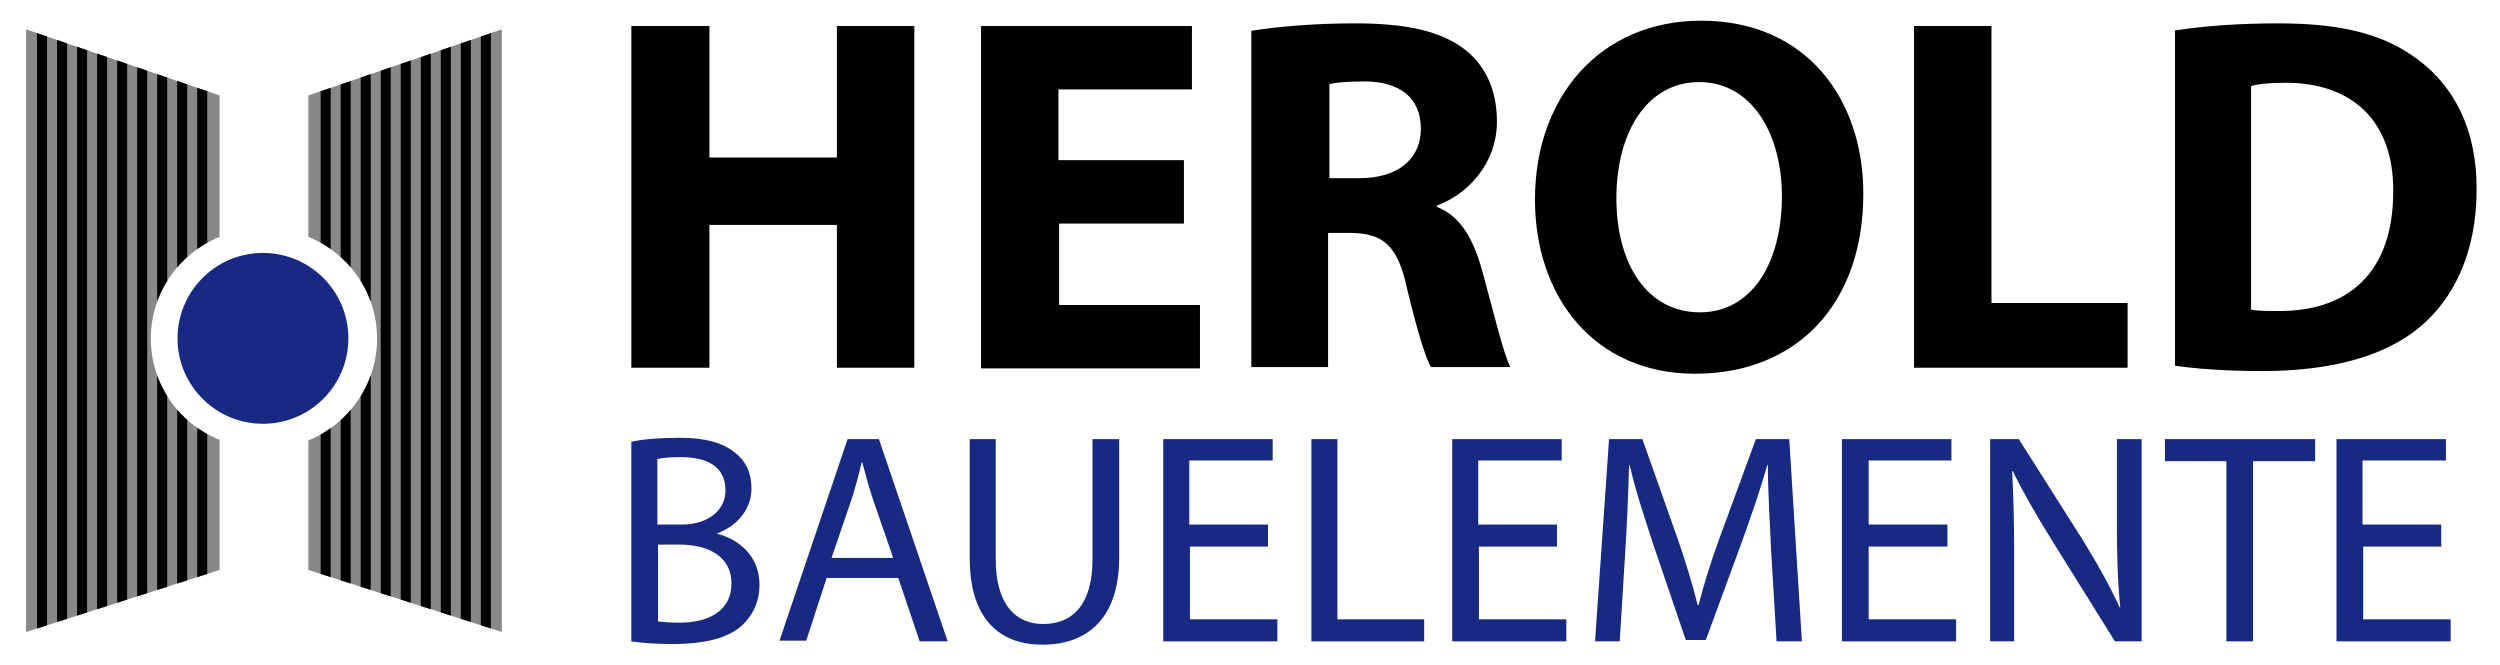 <svg xmlns="http://www.w3.org/2000/svg" xmlns:xlink="http://www.w3.org/1999/xlink" id="Ebene_1" x="0px" y="0px" viewBox="0 0 374.6 99.6" style="enable-background:new 0 0 374.6 99.6;" xml:space="preserve"><style type="text/css">	.st0{fill:#87888A;}	.st1{fill:#172983;}			.st2{clip-path:url(#SVGID_00000010299235005225397500000015461928880963314873_);fill:none;stroke:#000000;stroke-width:1.5;stroke-miterlimit:10;}			.st3{clip-path:url(#SVGID_00000175321289940248704420000003945061230624137907_);fill:none;stroke:#000000;stroke-width:1.5;stroke-miterlimit:10;}</style><path class="st0" d="M22.6,50.7c0-6.9,4.3-12.8,10.3-15.2V14.3l-29-9.9v90.3l29-9.3c0-0.4,0-19.1,0-19.5 C26.8,63.5,22.6,57.6,22.6,50.7z"></path><g>	<path d="M106.3,3.9v19.7h19.1V3.9h11.6v51.2h-11.6V33.7h-19.1v21.4H94.6V3.9H106.3z"></path>	<path d="M177.5,33.5h-18.8v12.2h21.1v9.5H147V3.9h31.6v9.5h-20v10.6h18.8V33.5z"></path>	<path d="M187.6,4.6c3.7-0.6,9.3-1.1,15.4-1.1c7.6,0,12.9,1.1,16.6,4c3,2.4,4.7,6,4.7,10.7c0,6.5-4.6,11-9,12.6v0.2  c3.6,1.4,5.5,4.9,6.8,9.6c1.6,5.8,3.2,12.5,4.2,14.4h-11.9c-0.8-1.4-2.1-5.6-3.6-11.9c-1.4-6.4-3.6-8.1-8.3-8.2h-3.5v20.1h-11.5  V4.6z M199.1,26.7h4.6c5.8,0,9.2-2.9,9.2-7.4c0-4.7-3.2-7.1-8.5-7.1c-2.8,0-4.4,0.2-5.2,0.4V26.7z"></path>	<path d="M279.2,29c0,16.8-10.2,27-25.2,27C238.9,56,230,44.5,230,29.9c0-15.4,9.8-26.8,24.9-26.8C270.7,3.1,279.2,14.9,279.2,29z   M242.2,29.7c0,10,4.7,17.1,12.5,17.1c7.8,0,12.3-7.4,12.3-17.4c0-9.2-4.4-17.1-12.4-17.1C246.8,12.3,242.2,19.8,242.2,29.7z"></path>	<path d="M286.8,3.9h11.6v41.5h20.4v9.7h-32V3.9z"></path>	<path d="M325.7,4.6c4.3-0.7,9.8-1.1,15.7-1.1c9.7,0,16,1.7,21,5.5c5.3,4,8.7,10.3,8.7,19.3c0,9.8-3.6,16.6-8.5,20.7  c-5.4,4.5-13.6,6.6-23.6,6.6c-6,0-10.3-0.4-13.1-0.8V4.6z M337.3,46.4c1,0.2,2.6,0.2,4,0.2c10.5,0.1,17.3-5.7,17.3-17.9  c0.1-10.6-6.2-16.3-16.1-16.3c-2.6,0-4.3,0.2-5.2,0.5V46.4z"></path></g><g>	<path class="st1" d="M94.6,66.2c1.7-0.4,4.4-0.6,7.2-0.6c3.9,0,6.4,0.7,8.3,2.2c1.6,1.2,2.5,3,2.5,5.4c0,2.9-1.9,5.5-5.1,6.7v0.1  c2.9,0.7,6.3,3.1,6.3,7.6c0,2.6-1,4.6-2.6,6.1c-2.1,1.9-5.5,2.8-10.5,2.8c-2.7,0-4.8-0.2-6.1-0.4V66.2z M98.5,78.6h3.6  c4.1,0,6.6-2.2,6.6-5.1c0-3.6-2.7-5-6.7-5c-1.8,0-2.8,0.1-3.5,0.3V78.6z M98.5,93.1c0.8,0.1,1.9,0.2,3.3,0.2c4,0,7.8-1.5,7.8-5.9  c0-4.1-3.6-5.8-7.8-5.8h-3.2V93.1z"></path>	<path class="st1" d="M123.9,86.5l-3.1,9.5h-4L127,65.8h4.7l10.3,30.3h-4.2l-3.2-9.5H123.9z M133.8,83.5l-3-8.7  c-0.7-2-1.1-3.8-1.6-5.5h-0.1c-0.4,1.8-0.9,3.6-1.5,5.5l-3,8.8H133.8z"></path>	<path class="st1" d="M149.2,65.8v18c0,6.8,3,9.7,7.1,9.7c4.5,0,7.4-3,7.4-9.7v-18h4v17.7c0,9.3-4.9,13.1-11.5,13.1  c-6.2,0-10.9-3.6-10.9-13V65.8H149.2z"></path>	<path class="st1" d="M190.1,81.9h-11.8v10.9h13.1v3.3h-17.1V65.8h16.4V69h-12.5v9.6h11.8V81.9z"></path>	<path class="st1" d="M196.5,65.8h3.9v27h13v3.3h-16.9V65.8z"></path>	<path class="st1" d="M233.4,81.9h-11.8v10.9h13.1v3.3h-17.1V65.8h16.4V69h-12.5v9.6h11.8V81.9z"></path>	<path class="st1" d="M265.4,82.8c-0.2-4.2-0.5-9.3-0.5-13.1h-0.1c-1,3.6-2.3,7.3-3.8,11.5l-5.4,14.7h-3l-4.9-14.4  c-1.4-4.3-2.7-8.2-3.5-11.8h-0.1c-0.1,3.8-0.3,8.9-0.6,13.4l-0.8,13h-3.7l2.1-30.3h5l5.2,14.7c1.3,3.7,2.3,7.1,3.1,10.2h0.1  c0.8-3.1,1.8-6.4,3.2-10.2l5.4-14.7h5l1.9,30.3h-3.8L265.4,82.8z"></path>	<path class="st1" d="M291.8,81.9H280v10.9h13.1v3.3h-17.1V65.8h16.4V69H280v9.6h11.8V81.9z"></path>	<path class="st1" d="M298.2,96.1V65.8h4.3l9.7,15.3c2.2,3.6,4,6.8,5.4,9.9l0.1,0c-0.4-4-0.5-7.7-0.5-12.5V65.8h3.7v30.3h-4  l-9.6-15.4c-2.1-3.4-4.1-6.8-5.7-10.1l-0.1,0c0.2,3.8,0.3,7.5,0.3,12.5v13H298.2z"></path>	<path class="st1" d="M333.6,69.1h-9.2v-3.3h22.5v3.3h-9.3v27h-4V69.1z"></path>	<path class="st1" d="M365.9,81.9h-11.8v10.9h13.1v3.3h-17.1V65.8h16.4V69h-12.5v9.6h11.8V81.9z"></path></g><g>	<defs>		<path id="SVGID_1_" d="M22.6,50.7c0-6.9,4.3-12.8,10.3-15.2V14.3l-29-9.9v90.3l29-9.3c0-0.4,0-19.1,0-19.5   C26.8,63.5,22.6,57.6,22.6,50.7z"></path>	</defs>	<clipPath id="SVGID_00000012444677726977339960000015098352505500767628_">		<use xlink:href="#SVGID_1_" style="overflow:visible;"></use>	</clipPath>			<line style="clip-path:url(#SVGID_00000012444677726977339960000015098352505500767628_);fill:none;stroke:#000000;stroke-width:1.5;stroke-miterlimit:10;" x1="6.3" y1="-1.5" x2="6.3" y2="104.4"></line>			<line style="clip-path:url(#SVGID_00000012444677726977339960000015098352505500767628_);fill:none;stroke:#000000;stroke-width:1.5;stroke-miterlimit:10;" x1="9.3" y1="-1.5" x2="9.3" y2="104.4"></line>			<line style="clip-path:url(#SVGID_00000012444677726977339960000015098352505500767628_);fill:none;stroke:#000000;stroke-width:1.5;stroke-miterlimit:10;" x1="12.3" y1="-1.5" x2="12.3" y2="104.4"></line>			<line style="clip-path:url(#SVGID_00000012444677726977339960000015098352505500767628_);fill:none;stroke:#000000;stroke-width:1.5;stroke-miterlimit:10;" x1="15.3" y1="-1.5" x2="15.3" y2="104.4"></line>			<line style="clip-path:url(#SVGID_00000012444677726977339960000015098352505500767628_);fill:none;stroke:#000000;stroke-width:1.5;stroke-miterlimit:10;" x1="18.3" y1="-1.5" x2="18.3" y2="104.4"></line>			<line style="clip-path:url(#SVGID_00000012444677726977339960000015098352505500767628_);fill:none;stroke:#000000;stroke-width:1.5;stroke-miterlimit:10;" x1="21.3" y1="-1.5" x2="21.3" y2="104.4"></line>			<line style="clip-path:url(#SVGID_00000012444677726977339960000015098352505500767628_);fill:none;stroke:#000000;stroke-width:1.5;stroke-miterlimit:10;" x1="24.3" y1="-1.5" x2="24.3" y2="104.4"></line>			<line style="clip-path:url(#SVGID_00000012444677726977339960000015098352505500767628_);fill:none;stroke:#000000;stroke-width:1.5;stroke-miterlimit:10;" x1="27.3" y1="-1.5" x2="27.3" y2="104.4"></line>			<line style="clip-path:url(#SVGID_00000012444677726977339960000015098352505500767628_);fill:none;stroke:#000000;stroke-width:1.5;stroke-miterlimit:10;" x1="30.3" y1="-1.5" x2="30.3" y2="104.4"></line></g><circle class="st1" cx="39.4" cy="50.7" r="12.8"></circle><path class="st0" d="M56.5,50.7c0-6.9-4.3-12.8-10.3-15.2V14.3l29-9.9v90.3l-29-9.3V66.3v-0.3C52.3,63.5,56.5,57.6,56.5,50.7z"></path><g>	<defs>		<path id="SVGID_00000076570799169446971970000011148601533454267315_" d="M56.5,50.7c0-6.9-4.3-12.8-10.3-15.2V14.3l29-9.9v90.3   l-29-9.3V66.3v-0.3C52.3,63.5,56.5,57.6,56.5,50.7z"></path>	</defs>	<clipPath id="SVGID_00000026848110191222700340000014352883010615552188_">		<use xlink:href="#SVGID_00000076570799169446971970000011148601533454267315_" style="overflow:visible;"></use>	</clipPath>			<line style="clip-path:url(#SVGID_00000026848110191222700340000014352883010615552188_);fill:none;stroke:#000000;stroke-width:1.5;stroke-miterlimit:10;" x1="72.8" y1="-1.6" x2="72.8" y2="104.3"></line>			<line style="clip-path:url(#SVGID_00000026848110191222700340000014352883010615552188_);fill:none;stroke:#000000;stroke-width:1.5;stroke-miterlimit:10;" x1="69.8" y1="-1.6" x2="69.8" y2="104.3"></line>			<line style="clip-path:url(#SVGID_00000026848110191222700340000014352883010615552188_);fill:none;stroke:#000000;stroke-width:1.5;stroke-miterlimit:10;" x1="66.8" y1="-1.6" x2="66.8" y2="104.3"></line>			<line style="clip-path:url(#SVGID_00000026848110191222700340000014352883010615552188_);fill:none;stroke:#000000;stroke-width:1.5;stroke-miterlimit:10;" x1="63.8" y1="-1.6" x2="63.8" y2="104.3"></line>			<line style="clip-path:url(#SVGID_00000026848110191222700340000014352883010615552188_);fill:none;stroke:#000000;stroke-width:1.5;stroke-miterlimit:10;" x1="60.8" y1="-1.6" x2="60.8" y2="104.3"></line>			<line style="clip-path:url(#SVGID_00000026848110191222700340000014352883010615552188_);fill:none;stroke:#000000;stroke-width:1.5;stroke-miterlimit:10;" x1="57.8" y1="-1.6" x2="57.8" y2="104.3"></line>			<line style="clip-path:url(#SVGID_00000026848110191222700340000014352883010615552188_);fill:none;stroke:#000000;stroke-width:1.5;stroke-miterlimit:10;" x1="54.8" y1="-1.6" x2="54.8" y2="104.3"></line>			<line style="clip-path:url(#SVGID_00000026848110191222700340000014352883010615552188_);fill:none;stroke:#000000;stroke-width:1.5;stroke-miterlimit:10;" x1="51.8" y1="-1.6" x2="51.8" y2="104.3"></line>			<line style="clip-path:url(#SVGID_00000026848110191222700340000014352883010615552188_);fill:none;stroke:#000000;stroke-width:1.5;stroke-miterlimit:10;" x1="48.8" y1="-1.6" x2="48.8" y2="104.3"></line></g></svg>